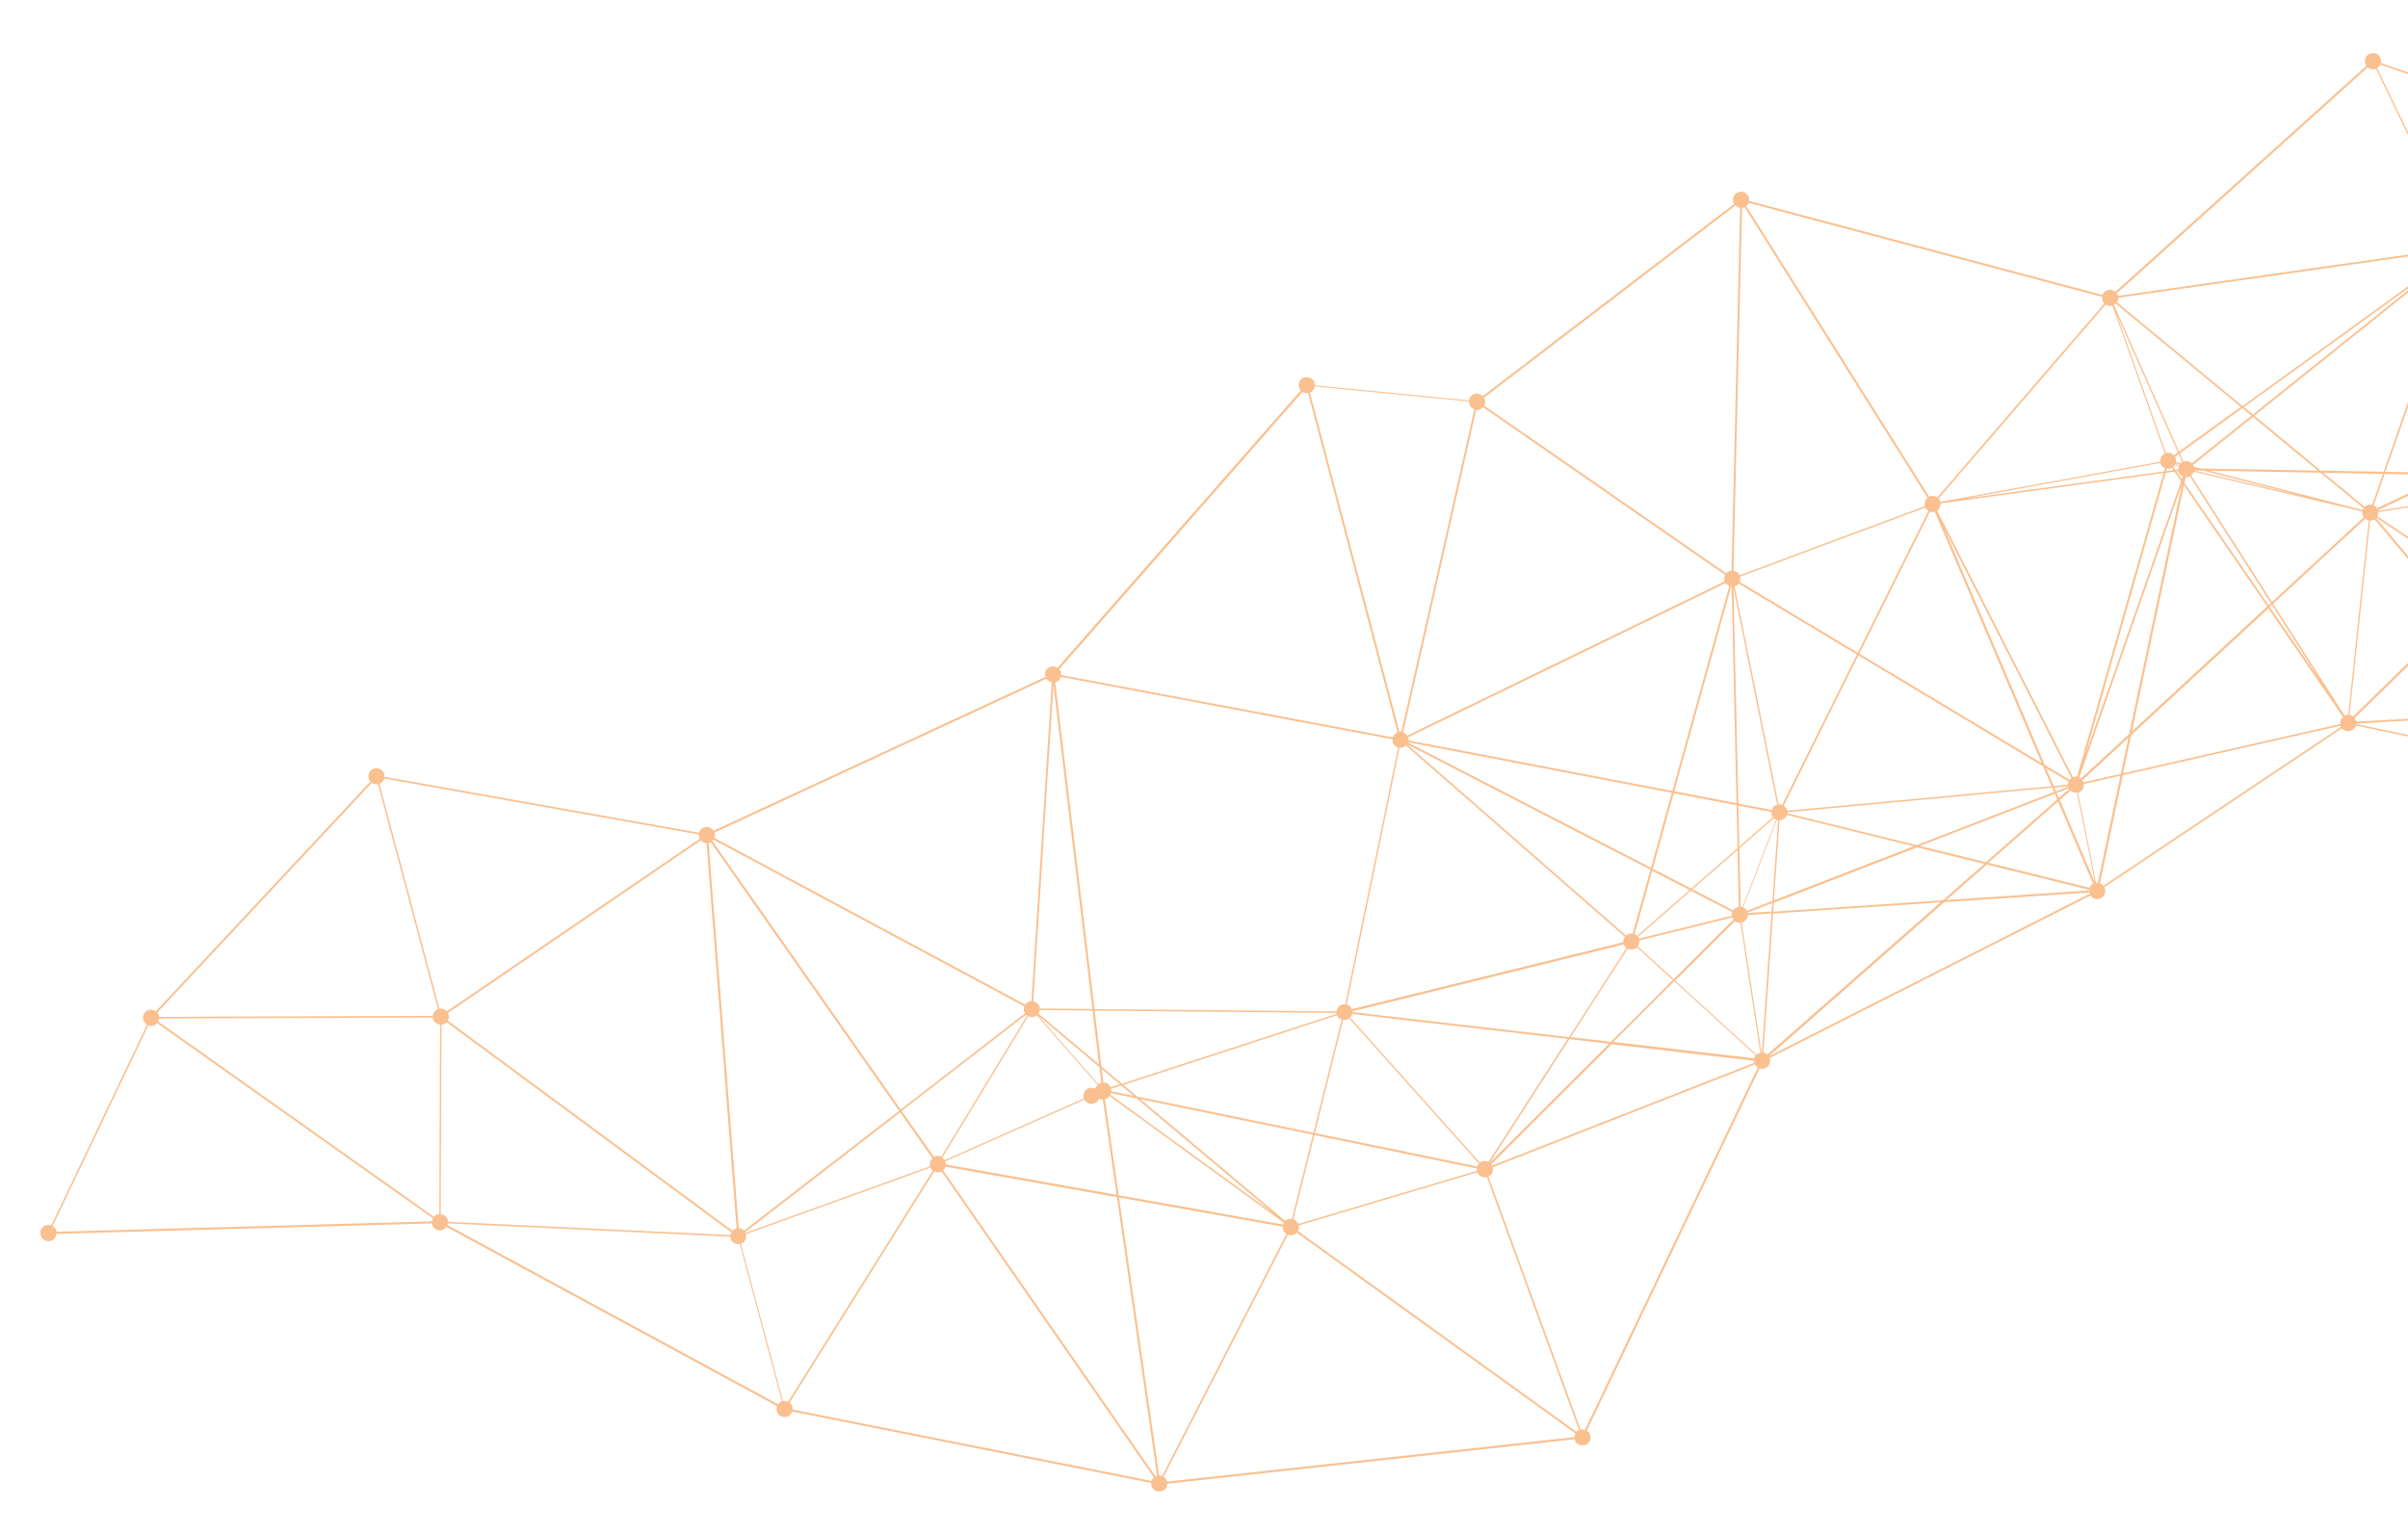 <?xml version="1.0" encoding="UTF-8"?> <svg xmlns="http://www.w3.org/2000/svg" width="917" height="584" viewBox="0 0 917 584" fill="none"><g opacity="0.5" clip-path="url(#clip0_562_4260)"><path d="M1449.36 105.455C1448.45 105.852 1447.5 105.74 1446.69 105.308L1429.56 133.359C1430.01 133.683 1430.41 134.057 1430.65 134.607C1431.34 136.16 1430.62 138.006 1429.07 138.693C1427.52 139.381 1425.67 138.67 1424.98 137.117C1424.93 136.997 1424.95 136.899 1424.9 136.78L1278.54 162.829C1278.59 164.066 1277.93 165.279 1276.73 165.808C1275.54 166.336 1274.24 166.067 1273.36 165.249L1212.33 219.886C1212.45 220.076 1212.63 220.239 1212.71 220.455C1213.4 222.008 1212.69 223.855 1211.13 224.542C1209.58 225.229 1207.73 224.519 1207.05 222.965C1206.94 222.702 1206.91 222.436 1206.87 222.195L1096.89 227.537C1096.81 228.656 1096.19 229.698 1095.09 230.199C1093.78 230.78 1092.31 230.348 1091.47 229.261L989.044 293.521C989.044 293.521 989.095 293.568 989.095 293.592C989.783 295.145 989.072 296.992 987.519 297.679C985.965 298.366 984.119 297.656 983.432 296.102C983.194 295.577 983.175 295.043 983.229 294.507L897.141 276.362C896.88 277.197 896.323 277.897 895.463 278.292C894.173 278.872 892.725 278.439 891.863 277.426L801.324 337.981C801.324 337.981 801.425 338.074 801.452 338.146C802.139 339.699 801.428 341.546 799.875 342.233C798.489 342.841 796.917 342.339 796.096 341.106L673.899 403.019C674.439 404.529 673.771 406.228 672.266 406.889C671.549 407.206 670.772 407.21 670.059 406.968L604.279 544.953C604.776 545.275 605.203 545.672 605.442 546.246C606.129 547.8 605.419 549.646 603.866 550.333C602.312 551.02 600.466 550.31 599.779 548.757C599.7 548.589 599.718 548.419 599.662 548.227L444.529 565.172C444.498 566.338 443.833 567.43 442.71 567.932C441.157 568.619 439.31 567.909 438.623 566.355C438.412 565.877 438.369 565.369 438.4 564.882L301.683 537.683C301.421 538.493 300.862 539.169 300.026 539.539C298.448 540.227 296.626 539.516 295.939 537.962C295.595 537.174 295.589 536.324 295.878 535.585L169.992 467.33C169.692 467.754 169.293 468.157 168.768 468.394C167.214 469.081 165.368 468.371 164.681 466.817C164.574 466.554 164.54 466.288 164.507 466.022L21.481 469.98C21.374 471.052 20.755 472.046 19.703 472.52C18.15 473.208 16.304 472.497 15.617 470.944C14.929 469.39 15.64 467.544 17.193 466.857C17.958 466.514 18.784 466.533 19.521 466.773L55.978 390.296C55.456 389.975 54.98 389.555 54.69 388.934C54.003 387.381 54.714 385.535 56.267 384.848C57.318 384.373 58.467 384.598 59.34 385.223L141.066 297.697C140.863 297.461 140.685 297.249 140.554 296.962C139.867 295.409 140.577 293.563 142.13 292.876C143.684 292.188 145.53 292.899 146.217 294.452C146.429 294.93 146.47 295.414 146.439 295.901L266.217 317.204C266.478 316.369 267.034 315.62 267.895 315.25C269.328 314.615 270.927 315.189 271.726 316.471L398.096 257.856C397.63 256.368 398.299 254.741 399.732 254.083C400.736 253.634 401.835 253.813 402.681 254.389L495.336 148.747C495.133 148.512 494.93 148.276 494.798 147.965C494.111 146.412 494.797 144.567 496.374 143.879C497.952 143.191 499.774 143.902 500.461 145.455C500.647 145.886 500.711 146.32 500.703 146.782L559.395 152.511C559.579 151.534 560.153 150.639 561.134 150.215C562.352 149.662 563.724 150.001 564.606 150.916L660.393 77.669C660.393 77.669 660.241 77.481 660.188 77.361C659.5 75.783 660.187 73.962 661.765 73.274C663.342 72.586 665.164 73.273 665.852 74.851C666.09 75.4 666.11 75.958 666.033 76.519L800.657 112.34C800.947 111.626 801.507 110.999 802.272 110.655C803.419 110.153 804.69 110.398 805.568 111.168L901.183 25.036C901.055 24.871 900.904 24.73 900.825 24.539C900.138 22.986 900.848 21.139 902.401 20.452C903.955 19.765 905.801 20.476 906.488 22.029C906.778 22.674 906.779 23.354 906.632 23.99L999.64 56.356C999.932 55.69 1000.45 55.137 1001.16 54.82C1002.72 54.133 1004.56 54.844 1005.25 56.397C1005.46 56.851 1005.5 57.335 1005.47 57.797L1136.24 79.675C1136.48 78.841 1137.06 78.092 1137.92 77.697C1139.47 77.01 1141.32 77.72 1142.01 79.274C1142.38 80.11 1142.33 80.986 1142 81.75L1176.15 101.254L1301.66 77.364C1301.59 76.104 1302.25 74.891 1303.47 74.337C1305.02 73.65 1306.87 74.36 1307.56 75.913C1307.77 76.367 1307.81 76.851 1307.78 77.338L1445.07 101.676C1445.33 100.841 1445.89 100.117 1446.75 99.746C1448.31 99.059 1450.15 99.77 1450.84 101.323C1451.53 102.876 1450.82 104.723 1449.26 105.41L1449.36 105.455ZM21.478 469.203L164.503 465.246C164.537 464.832 164.669 464.463 164.874 464.091L59.867 389.744C59.587 390.069 59.232 390.325 58.826 390.509C58.061 390.852 57.235 390.834 56.498 390.593L20.041 467.046C20.586 467.366 21.038 467.787 21.328 468.407C21.434 468.671 21.468 468.937 21.502 469.202L21.478 469.203ZM1005.25 58.995C1005.04 59.415 1004.76 59.765 1004.39 60.07L1044.33 124.936C1045.39 124.897 1046.41 125.468 1047 126.393L1113.87 92.959L1005.27 59.018L1005.25 58.995ZM664.325 78.984C664.014 79.117 663.7 79.153 663.386 79.188L660.13 217.423C661.107 217.582 662.026 218.156 662.473 219.111L733.049 192.803C732.715 191.601 733.133 190.396 734.052 189.635L664.372 78.934C664.372 78.934 664.324 78.96 664.301 78.985L664.325 78.984ZM563.718 155.925C563.193 156.162 562.659 156.181 562.147 156.127L534.351 278.954C534.99 279.174 535.491 279.617 535.877 280.211L656.779 221.452C656.482 220.613 656.596 219.735 656.983 219.017L564.757 155.11C564.478 155.46 564.124 155.74 563.694 155.926L563.718 155.925ZM60.257 389.123L165.241 463.495C165.521 463.17 165.876 462.914 166.282 462.73C166.617 462.596 166.955 462.535 167.293 462.499L167.584 390.31C166.512 390.203 165.494 389.584 165.02 388.533C164.887 388.222 164.851 387.908 164.816 387.593L60.604 387.969C60.57 388.383 60.438 388.752 60.257 389.123ZM300.116 533.952L355.238 445.878C354.863 445.576 354.535 445.224 354.3 444.771L284.053 470.12C284.445 471.563 283.773 473.117 282.362 473.726C282.29 473.753 282.217 473.731 282.122 473.783L298.165 533.706C298.816 533.586 299.474 533.659 300.068 533.954L300.116 533.952ZM601.284 544.721L566.207 448.361C564.763 448.729 563.258 448.055 562.625 446.669C562.624 446.621 562.622 446.572 562.596 446.525L494.546 466.794C494.694 467.541 494.598 468.249 494.233 468.893L600.338 545.41C600.595 545.134 600.927 544.904 601.284 544.721ZM668.112 404.805C668.054 404.54 667.948 404.301 667.94 404.059L613.719 397.78L567.878 443.543C567.981 443.685 568.107 443.826 568.21 443.992L668.136 404.804L668.112 404.805ZM1207.03 220.562C1207.26 219.996 1207.68 219.544 1208.2 219.185L1153.73 110.364L1110.81 194.77L1207.03 220.538L1207.03 220.562ZM1276.75 160.199C1277.32 160.47 1277.79 160.914 1278.13 161.484L1373.91 119.023C1373.91 119.023 1373.9 118.926 1373.88 118.878L1286.48 131.759L1276.75 160.199ZM1373.73 118.179C1373.71 117.694 1373.84 117.253 1374.02 116.809L1307.33 78.981C1307.01 79.429 1306.63 79.856 1306.08 80.094C1305.44 80.384 1304.76 80.384 1304.1 80.214L1286.72 130.998L1373.71 118.18L1373.73 118.179ZM1374.32 116.361C1374.65 115.913 1375.02 115.511 1375.57 115.248C1377.12 114.561 1378.97 115.272 1379.66 116.825C1379.71 116.945 1379.69 117.067 1379.74 117.186L1385.28 115.991L1312.68 81.386L1374.35 116.361L1374.32 116.361ZM1379.86 117.692C1379.86 117.692 1379.91 117.86 1379.91 117.957L1389.85 118.182L1386.02 116.353L1379.86 117.692ZM1242.64 140.134C1242.34 140.509 1241.99 140.838 1241.51 141.049C1241.15 141.208 1240.77 141.27 1240.38 141.284L1268.27 158.149L1242.64 140.11L1242.64 140.134ZM1237.47 139.519C1237.47 139.519 1237.45 139.472 1237.42 139.448C1237.11 138.756 1237.13 138.026 1237.32 137.364L1227.94 133.744L1237.47 139.519ZM1242.85 139.787L1273.11 161.082C1273.42 160.707 1273.77 160.379 1274.25 160.167C1274.89 159.877 1275.57 159.877 1276.21 160.048L1285.85 131.879L1243.35 138.142C1243.37 138.749 1243.17 139.314 1242.85 139.811L1242.85 139.787ZM1420.02 119.257L1392.49 118.645L1404.35 124.288L1420.11 119.594C1420.11 119.594 1420.02 119.354 1420.02 119.257ZM1420.28 120.389L1405.41 124.808L1425.27 134.266C1425.59 133.769 1425.99 133.318 1426.59 133.053C1426.68 133.001 1426.78 133.046 1426.88 132.994L1423.79 122.083C1422.37 122.401 1420.89 121.751 1420.28 120.389ZM1404.38 125.112L1400.73 126.191L1422.9 133.938L1404.38 125.112ZM1403.32 124.617L1390.74 118.611L1379.88 118.371C1379.89 118.54 1379.85 118.736 1379.78 118.909L1399.45 125.775L1403.32 124.617ZM1379.65 119.326C1379.36 120.016 1378.82 120.618 1378.08 120.936C1376.62 121.596 1374.95 120.976 1374.17 119.62L1280.69 161.077L1398.73 125.996L1379.65 119.326ZM1239.32 141.613L1238.17 144.738L1268.61 159.326L1239.32 141.613ZM1238.83 141.316L1223.64 132.127L1163.2 108.81L1237.68 144.513L1238.83 141.316ZM940.748 95.645C940.547 96.138 940.173 96.54 939.724 96.872L977.183 159.569L992.698 152.188L996.567 113.302L940.724 95.67L940.748 95.645ZM662.638 219.639C662.833 220.336 662.81 221.041 662.517 221.683L707.456 248.665L734.351 194.553C733.879 194.254 733.476 193.856 733.238 193.33L662.638 219.639ZM536.24 280.853C536.375 281.237 536.439 281.647 536.404 282.037L636.855 301.292L658.52 223.283C657.953 223.037 657.501 222.616 657.142 222.095L536.24 280.853ZM283.759 469.354C283.759 469.354 283.91 469.519 283.938 469.615L354.185 444.265C353.901 443.134 354.224 441.982 355.071 441.223L342.812 423.723L283.783 469.353L283.759 469.354ZM669.754 401.177C669.945 401.097 670.139 401.09 670.332 401.059L662.796 351.536C662.021 351.588 661.26 351.349 660.66 350.885L637.951 373.552L668.925 401.765C669.184 401.537 669.443 401.31 669.754 401.177ZM708.051 249.008L777.506 290.719L736.792 194.926C736.167 195.094 735.512 195.118 734.946 194.895L708.051 249.008ZM623.449 356.472L643.409 339.027L629.185 331.697L622.48 355.852C622.85 356.008 623.173 356.215 623.45 356.497L623.449 356.472ZM623.756 356.898C623.884 357.088 624.059 357.227 624.139 357.443C624.14 357.467 624.142 357.516 624.143 357.54L659.518 348.814C659.452 348.33 659.483 347.844 659.661 347.4L643.879 339.277L623.707 356.9L623.756 356.898ZM660.075 346.754C660.399 346.305 660.772 345.879 661.321 345.641C661.584 345.51 661.875 345.5 662.165 345.465L661.675 323.754L644.516 338.744L660.05 346.755L660.075 346.754ZM674.58 309.281L662.014 306.868L662.358 322.491L675.186 311.274C675.057 311.085 674.882 310.945 674.802 310.73C674.59 310.252 674.549 309.768 674.58 309.281ZM674.722 308.523C674.985 307.713 675.542 307.013 676.378 306.643C676.498 306.59 676.643 306.585 676.764 306.556L660.148 223.978L661.986 306.092L674.722 308.523ZM675.491 311.676L662.381 323.146L662.892 345.439C663.111 345.455 663.331 345.496 663.528 345.562L676.363 312.276C676.042 312.142 675.744 311.958 675.492 311.7L675.491 311.676ZM618.444 359.736L515.039 385.235C515.039 385.235 515.094 385.427 515.098 385.524L597.501 395.061L619.39 361.061C619.015 360.759 618.662 360.408 618.451 359.93C618.424 359.858 618.446 359.809 618.42 359.737L618.444 359.736ZM620.051 355.818C620.601 355.58 621.183 355.559 621.744 355.636L628.515 331.284L535.85 283.513L619.246 356.381C619.48 356.154 619.74 355.95 620.074 355.793L620.051 355.818ZM536.24 282.868L628.707 330.548L636.637 301.979L536.235 282.747C536.235 282.747 536.238 282.82 536.215 282.869L536.24 282.868ZM629.4 330.912L644.044 338.47L661.675 323.074L661.305 306.724L637.396 302.146L629.401 330.936L629.4 330.912ZM661.276 305.924L659.424 223.445C659.424 223.445 659.327 223.424 659.253 223.403L637.587 301.387L661.276 305.924ZM660.946 223.22C660.826 223.273 660.681 223.279 660.561 223.307L677.292 306.391C677.776 306.35 678.238 306.357 678.681 306.536L707.115 249.309L662.102 222.281C661.8 222.656 661.424 223.009 660.946 223.22ZM679.276 306.878C679.773 307.2 680.2 307.598 680.439 308.172C680.544 308.387 680.528 308.606 680.584 308.822L781.244 299.47L778.034 291.889L707.71 249.651L679.276 306.878ZM778.695 291.38L788.1 297.038C788.31 296.788 788.545 296.585 788.829 296.381L740.502 201.542L778.695 291.38ZM787.564 299.679C787.564 299.679 787.561 299.582 787.535 299.535L782.356 300.013L782.966 301.447L787.54 299.68L787.564 299.679ZM787.414 298.884C787.399 298.471 787.506 298.055 787.686 297.684L779.2 292.6L782.091 299.391L787.415 298.908L787.414 298.884ZM794.053 287.72L830.574 183.345L828.062 179.672L824.704 180.133L794.077 287.719L794.053 287.72ZM1013.14 264.2L1027.97 198.698L992.697 183.192C992.377 183.737 991.934 184.239 991.312 184.504C991.24 184.531 991.166 184.509 991.095 184.56L1011.95 265.505L1013.14 264.2ZM1080.08 189.491C1079.88 189.255 1079.68 189.044 1079.54 188.733C1079.39 188.351 1079.3 187.965 1079.28 187.577L1074.25 187.249L1077.05 192.853L1080.08 189.467L1080.08 189.491ZM1044.08 130.99L1032.06 184.033L1073.21 186.631L1045.44 130.844C1044.98 131.006 1044.52 131.047 1044.06 131.015L1044.08 130.99ZM992.991 182.598L1028.12 198.037L1031.18 184.526L993.072 182.134C993.053 182.28 993.035 182.451 992.991 182.598ZM992.402 179.706C992.579 179.918 992.781 180.13 992.888 180.393C993.047 180.775 993.134 181.161 993.148 181.549L1031.3 183.963L1043.35 130.822C1043.01 130.689 1042.68 130.506 1042.38 130.25L992.401 179.682L992.402 179.706ZM1073.96 186.652L1079.36 186.992C1079.48 186.259 1079.84 185.591 1080.46 185.107L1077.36 180.096L1047.03 132.559L1073.96 186.676L1073.96 186.652ZM1073.52 187.202L1031.93 184.572L1028.81 198.328L1059.87 211.996L1076.56 193.357L1073.49 187.179L1073.52 187.202ZM1028.69 198.988L1014.17 263.022L1059.45 212.496L1028.69 198.964L1028.69 198.988ZM933.623 181.02L905.528 194.365C905.528 194.365 905.534 194.51 905.584 194.557L986.171 181.97L933.622 180.996L933.623 181.02ZM835.523 179.21L876.782 188.941L839.07 179.276L835.548 179.209L835.523 179.21ZM831.187 181.502C830.545 181.185 829.993 180.695 829.677 180.003C829.597 179.811 829.591 179.642 829.56 179.449L828.762 179.55L830.812 182.535L831.163 181.503L831.187 181.502ZM828.403 179.005L829.442 178.87C829.425 178.409 829.507 177.994 829.662 177.575L828.329 176.968C828.148 177.314 827.916 177.614 827.609 177.868L828.403 179.029L828.403 179.005ZM828.533 176.548C828.533 176.548 828.512 176.646 828.489 176.695L829.822 177.303C829.891 177.179 829.983 177.054 830.052 176.93L828.533 176.548ZM835.566 178.383L835.712 178.377L835.541 178.335C835.541 178.335 835.541 178.359 835.542 178.383L835.566 178.383ZM841.353 179.291L899.746 194.257C899.835 194.035 899.973 193.812 900.112 193.613L883.698 180.074L841.353 179.291ZM900.504 193.064C900.762 192.812 901.046 192.584 901.381 192.45C902.026 192.16 902.705 192.16 903.342 192.307L907.457 180.505L884.791 180.083L900.504 193.064ZM903.932 192.504C904.451 192.753 904.853 193.126 905.186 193.624L931.849 180.963L908.114 180.53L903.932 192.504ZM900.162 197.034C900.034 196.869 899.884 196.729 899.804 196.537C899.566 195.987 899.544 195.381 899.621 194.82L835.443 179.674C835.269 180.238 834.898 180.713 834.426 181.094L865.222 229.319L900.162 197.034ZM827.654 179.104L827.064 178.227C827.064 178.227 826.946 178.329 826.874 178.356C826.301 178.619 825.694 178.616 825.132 178.515L824.875 179.471L827.677 179.079L827.654 179.104ZM828.611 176.035L830.425 176.504C830.613 176.327 830.826 176.174 831.064 176.044L829.716 173.009L828.296 174.031C828.296 174.031 828.423 174.172 828.451 174.269C828.714 174.842 828.712 175.449 828.61 176.011L828.611 176.035ZM835.423 177.781L837.996 178.441L882.697 179.26L857.951 158.81L835.108 177.112C835.185 177.231 835.286 177.324 835.364 177.467C835.416 177.563 835.395 177.66 835.423 177.757L835.423 177.781ZM935.246 180.234L987.065 181.185C987.183 180.404 987.594 179.685 988.256 179.2L977.018 160.376L935.246 180.234ZM988.753 178.842C988.753 178.842 988.801 178.816 988.824 178.791C989.23 178.606 989.641 178.543 990.053 178.528L992.605 152.969L977.591 160.113L988.777 178.841L988.753 178.842ZM990.713 178.65C991.202 178.754 991.671 178.956 992.071 179.281L1042.05 129.849C1042.05 129.849 1041.9 129.66 1041.85 129.541L993.32 152.603L990.736 178.625L990.713 178.65ZM1080.63 189.932L1080.49 190.107L1077.46 193.64L1092.75 224.36C1092.75 224.36 1092.75 224.36 1092.8 224.358L1083.03 190.405C1082.18 190.581 1081.33 190.417 1080.63 189.932ZM892.923 272.484C893.353 272.298 893.788 272.234 894.25 272.242L902.051 198.253C901.537 198.15 901.069 197.948 900.669 197.623L865.635 229.984L892.829 272.56C892.829 272.56 892.899 272.485 892.947 272.483L892.923 272.484ZM787.936 300.564C787.936 300.564 787.808 300.399 787.756 300.304L783.207 302.07L784.029 303.982L787.935 300.54L787.936 300.564ZM660.128 350.248C659.975 350.06 659.799 349.872 659.693 349.633C659.691 349.584 659.689 349.536 659.663 349.488L624.289 358.215C624.391 359.036 624.176 359.821 623.666 360.471L637.371 372.966L660.128 350.248ZM596.967 395.736L514.905 386.235C514.778 386.749 514.576 387.218 514.202 387.62L563.582 442.896C563.772 442.768 563.935 442.592 564.15 442.487C565.034 442.091 565.985 442.203 566.801 442.61L596.967 395.76L596.967 395.736ZM563.155 443.178L513.775 387.902C513.586 388.03 513.422 388.206 513.207 388.311C512.633 388.55 512.051 388.571 511.49 388.494L500.733 431.611L562.516 444.318C562.671 443.9 562.876 443.504 563.179 443.178L563.155 443.178ZM490.262 464.472C490.836 464.232 491.418 464.211 491.979 464.288L499.978 432.221L434.256 418.684L489.409 465.061C489.668 464.833 489.927 464.605 490.261 464.447L490.262 464.472ZM432.837 418.395L423.054 416.392C423.011 416.539 422.919 416.688 422.85 416.812C422.852 416.86 422.805 416.911 422.783 416.96L484.536 461.861L432.861 418.394L432.837 418.395ZM418.27 412.995C418.459 412.843 418.647 412.666 418.861 412.561C419.029 412.482 419.199 412.5 419.367 412.446L418.642 406.451L395.409 386.918L418.269 412.971L418.27 412.995ZM420.164 412.32C421.329 412.327 422.447 413.015 422.973 414.137L426.452 412.992L419.542 407.196L420.162 412.272L420.164 412.32ZM423.091 414.74C423.151 415.053 423.186 415.343 423.172 415.635L431.611 417.371L426.979 413.483L423.091 414.74ZM358.87 440.892C359.244 441.146 359.547 441.475 359.781 441.903L412.76 418.413C412.244 416.902 412.912 415.227 414.394 414.567C415.278 414.171 416.253 414.282 417.044 414.69C417.089 414.567 417.182 414.467 417.251 414.367C417.406 413.949 417.659 413.551 417.987 413.224L394.796 386.77C394.608 386.922 394.444 387.098 394.205 387.204C393.321 387.6 392.371 387.513 391.579 387.104L358.919 440.89L358.87 440.892ZM427.747 413.237L433.03 417.684L500.171 431.51L510.929 388.417C510.143 388.154 509.466 387.572 509.097 386.759L427.749 413.285L427.747 413.237ZM737.623 194.411L789.398 295.996C789.925 295.807 790.459 295.788 790.971 295.867L823.929 180.185L739.057 191.761C739.096 192.828 738.549 193.819 737.648 194.434L737.623 194.411ZM883.789 179.245L907.72 179.695L936.574 97.058C936.253 96.899 935.955 96.716 935.704 96.482L858.493 158.354L883.79 179.269L883.789 179.245ZM939.125 97.112C938.48 97.402 937.8 97.402 937.164 97.255L908.376 179.72L933.447 180.177L976.604 159.663L939.196 97.061C939.196 97.061 939.149 97.087 939.125 97.112ZM1046.22 130.306L1061.35 154.015L1046.6 130.025C1046.6 130.025 1046.34 130.204 1046.22 130.281L1046.22 130.306ZM1084.64 185.369C1084.87 185.604 1085.07 185.864 1085.21 186.175C1085.44 186.724 1085.47 187.306 1085.39 187.867L1104.04 192.853L1117.83 148.268L1084.64 185.345L1084.64 185.369ZM1092.18 224.671L1077 194.166L1061.17 212.556L1091.15 225.728C1091.4 225.306 1091.72 224.955 1092.15 224.672L1092.18 224.671ZM1013.81 264.492L1013.51 265.765C1013.76 265.853 1013.98 266.015 1014.21 266.177L1060.02 212.913L1013.81 264.492ZM1009.19 268.518L1009.47 268.192C1009.53 267.874 1009.62 267.556 1009.76 267.259L987.964 252.7L987.387 269.74L1009.19 268.518ZM1010.15 266.663C1010.45 266.312 1010.8 266.008 1011.23 265.822C1011.3 265.796 1011.38 265.817 1011.45 265.766L990.539 184.605C990.539 184.605 990.371 184.659 990.274 184.663L988.007 251.873L1010.15 266.663ZM989.641 184.613C989.079 184.536 988.562 184.336 988.137 183.987L946.813 224.367L987.361 251.459L989.617 184.638L989.641 184.613ZM987.656 183.446C987.504 183.257 987.328 183.093 987.222 182.854C987.143 182.687 987.162 182.517 987.107 182.349L905.675 195.063C905.695 195.621 905.569 196.16 905.319 196.654L946.192 223.977L987.633 183.471L987.656 183.446ZM904.976 197.225C904.976 197.225 904.931 197.324 904.884 197.374L935.802 234.135L945.722 224.431L904.976 197.225ZM904.316 197.783C904.174 197.885 904.057 198.011 903.89 198.09C903.46 198.275 903.025 198.339 902.564 198.332L894.762 272.32C895.252 272.424 895.719 272.602 896.095 272.928L935.263 234.664L904.268 197.809L904.316 197.783ZM865.165 230.413L864.319 231.197L883.481 259.058L865.188 230.388L865.165 230.413ZM864.752 229.749L833.929 181.452C833.929 181.452 833.859 181.527 833.81 181.529C833.332 181.741 832.824 181.783 832.337 181.752L831.882 183.953L863.907 230.556L864.776 229.748L864.752 229.749ZM831.672 184.859L811.861 278.606L863.389 231.011L831.672 184.859ZM830.927 184.376L791.854 296.102C792.076 296.215 792.3 296.353 792.5 296.516L810.828 279.59L830.927 184.401L830.927 184.376ZM788.492 301.176L784.42 304.745L797.816 336.286L790.896 301.866C790.002 301.995 789.119 301.736 788.468 301.176L788.492 301.176ZM783.442 304.538L782.513 302.338L731.128 322.225L756.261 328.434L783.442 304.538ZM782.222 301.668L781.507 300.019L680.678 309.401C680.682 309.523 680.638 309.646 680.618 309.768L729.903 321.93L782.223 301.693L782.222 301.668ZM680.496 310.428C680.208 311.191 679.649 311.842 678.86 312.186C678.477 312.345 678.068 312.433 677.68 312.447L675.548 342.944L728.778 322.359L680.496 310.428ZM677.095 312.371C676.948 312.352 676.802 312.333 676.679 312.289L663.844 345.575C664.436 345.845 664.939 346.312 665.277 346.931L674.974 343.183L677.119 312.37L677.095 312.371ZM665.496 347.627C665.496 347.627 665.525 347.748 665.527 347.82L674.658 347.2L674.882 343.988L665.496 347.627ZM665.602 348.546C665.545 349.665 664.904 350.732 663.804 351.208C663.613 351.288 663.419 351.295 663.226 351.326L670.762 400.849C670.762 400.849 670.882 400.821 670.93 400.819L674.611 347.93L665.602 348.546ZM637.044 373.318L623.364 360.846C623.105 361.073 622.846 361.301 622.511 361.435C621.627 361.831 620.677 361.743 619.86 361.312L598.132 395.063L613.467 396.842L637.043 373.293L637.044 373.318ZM597.65 395.833L567.345 442.882L612.741 397.572L597.65 395.833ZM562.375 445.1L500.542 432.37L492.543 464.438C493.329 464.701 494.006 465.284 494.375 466.096C494.377 466.144 494.378 466.193 494.404 466.24L562.455 445.971C562.396 445.682 562.361 445.392 562.376 445.124L562.375 445.1ZM488.925 465.782L422.486 417.481C422.163 417.953 421.766 418.381 421.193 418.644C421.049 418.698 420.903 418.703 420.759 418.732L426.032 455.3L488.634 466.448C488.698 466.203 488.812 466.005 488.949 465.781L488.925 465.782ZM419.988 418.906C419.479 418.924 418.987 418.748 418.518 418.522C418.229 419.285 417.669 419.912 416.881 420.256C415.399 420.916 413.701 420.273 412.946 418.868L359.967 442.358C360.103 442.766 360.166 443.152 360.131 443.541L425.201 455.135L419.987 418.882L419.988 418.906ZM355.658 440.668C355.658 440.668 355.751 440.567 355.823 440.54C356.707 440.144 357.657 440.232 358.449 440.64L391.109 386.854C390.96 386.762 390.835 386.67 390.71 386.553L343.373 423.144L355.658 440.668ZM395.451 386.067L418.534 405.484L416.046 384.937L395.913 384.739C395.858 385.227 395.678 385.646 395.427 386.068L395.451 386.067ZM419.436 406.253L427.247 412.818L509.003 386.18C509.003 386.18 508.946 385.939 508.917 385.819L416.873 384.956L419.436 406.253ZM514.785 384.248C514.785 384.248 514.788 384.345 514.814 384.393L618.219 358.894C618.144 358.144 618.362 357.457 618.776 356.835L535.381 283.967C535.146 284.194 534.887 284.398 534.552 284.555C534.051 284.792 533.518 284.811 532.982 284.758L512.855 382.57C513.666 382.832 514.39 383.389 514.761 384.249L514.785 384.248ZM824.102 179.572L824.447 178.37C823.732 178.08 823.129 177.519 822.787 176.779C822.733 176.635 822.728 176.49 822.699 176.345L748.627 189.863L824.126 179.571L824.102 179.572ZM827.862 173.44L829.4 172.317L805.911 119.362L824.821 172.578C825.927 172.272 827.079 172.594 827.862 173.44ZM805.017 116.092L829.802 172.011L853.322 154.995L805.68 115.631C805.492 115.808 805.255 115.962 805.017 116.092ZM830.118 172.703L831.493 175.834C832.62 175.43 833.844 175.725 834.674 176.521L857.375 158.321L853.921 155.459L830.117 172.679L830.118 172.703ZM857.942 157.888L926.163 103.235L854.514 155.074L857.942 157.888ZM993.409 151.702L1041.51 128.849C1041.34 128.321 1041.32 127.811 1041.45 127.297L997.273 113.349L993.457 151.7L993.409 151.702ZM1041.57 126.686C1041.8 126.192 1042.17 125.766 1042.62 125.434L1006.76 65.325L1003.72 60.409C1003.31 60.594 1002.9 60.657 1002.49 60.672L997.298 112.693L1041.57 126.661L1041.57 126.686ZM1043.05 125.127C1043.05 125.127 1043.09 125.077 1043.14 125.075C1043.26 125.022 1043.38 125.042 1043.48 124.99L1026.85 97.985L1043.05 125.127ZM1047.08 129.352L1081.12 184.622C1081.91 184.278 1082.78 184.295 1083.52 184.584L1121.72 112.682L1047.44 127.64C1047.48 128.245 1047.36 128.832 1047.06 129.377L1047.08 129.352ZM1084.09 184.928C1084.09 184.928 1084.14 184.95 1084.17 184.974L1118.29 146.843L1129.34 111.145L1122.59 112.505L1084.09 184.928ZM1138.71 83.471L1134.12 98.324L1150.25 103.376L1140.24 83.368C1139.73 83.531 1139.22 83.55 1138.71 83.471ZM1133.88 99.085L1130.42 110.257L1151.56 106L1150.75 104.354L1133.88 99.085ZM1152.38 105.825L1152.67 105.766C1152.66 105.499 1152.65 105.232 1152.71 104.963L1151.81 104.68L1152.38 105.825ZM1156.67 108.389C1155.98 108.609 1155.27 108.634 1154.63 108.39L1154.14 109.379L1198.13 197.26L1156.67 108.389ZM1154.01 108.024C1154.01 108.024 1153.94 107.978 1153.91 107.954L1153.61 108.305L1153.74 108.568L1154.01 108.024ZM1153.44 107.559C1153.21 107.324 1153.01 107.064 1152.88 106.754C1152.82 106.634 1152.84 106.536 1152.79 106.417L1152.67 106.421L1153.3 107.71L1153.44 107.559ZM1151.85 106.596L1130.18 110.945L1119.53 145.439L1152.71 108.338L1151.85 106.596ZM1129.53 110.434L1133.12 98.87L1130.3 98.001L1122.98 111.787L1129.56 110.458L1129.53 110.434ZM1133.36 98.085L1137.71 84.017L1130.68 97.234L1133.36 98.06L1133.36 98.085ZM1151.28 103.679L1152.9 104.179C1153.11 103.735 1153.46 103.334 1153.88 103.027L1141.74 84.6L1151.28 103.679ZM1103.83 193.541L1085.24 188.577C1084.96 189.315 1084.39 189.918 1083.63 190.261C1083.56 190.288 1083.48 190.267 1083.41 190.318L1093.18 224.271C1093.57 224.184 1093.95 224.17 1094.35 224.229L1103.85 193.54L1103.83 193.541ZM987.387 270.395L986.672 291.688C987.16 291.768 987.579 291.923 987.977 292.2L1008.59 269.195L987.387 270.395ZM797.05 336.605L783.736 305.304L757.191 328.644L795.698 338.159C795.942 337.519 796.408 336.968 797.05 336.605ZM668.569 401.997L637.57 373.76L614.368 396.907L668.002 403.109C668.109 402.693 668.29 402.322 668.544 401.973L668.569 401.997ZM270.478 320.935C270.263 321.015 270.069 321.022 269.852 321.079L281.326 467.864C282.104 467.908 282.82 468.222 283.373 468.761L342.402 423.13L270.669 320.831C270.669 320.831 270.575 320.931 270.504 320.958L270.478 320.935ZM1158.31 107.238C1158.05 107.635 1157.75 107.962 1157.32 108.196L1208.91 218.795C1209.51 218.604 1210.09 218.583 1210.66 218.732L1237.41 145.13L1158.31 107.214L1158.31 107.238ZM1153.32 109.578L1153.06 109.078L1119.1 147.008L1104.81 193.19L1110.08 194.602L1153.32 109.578ZM1104.61 193.876L1095.52 223.264L1109.76 195.269L1104.62 193.901L1104.61 193.876ZM1090.98 228.502C1090.71 227.808 1090.71 227.079 1090.9 226.417L1060.76 213.178L1014.74 266.692C1014.86 266.833 1014.97 266.999 1015.07 267.165L1090.95 228.503L1090.98 228.502ZM1009.54 269.428L992.947 287.967L1010.22 270.836C1010.02 270.6 1009.82 270.365 1009.69 270.078C1009.61 269.863 1009.6 269.669 1009.54 269.452L1009.54 269.428ZM985.009 292.015C985.343 291.858 985.706 291.82 986.044 291.784L986.761 270.563L967.233 271.655L984.582 292.298C984.724 292.196 984.841 292.07 985.008 291.991L985.009 292.015ZM986.786 269.907L987.371 252.43L946.326 225.016L936.264 234.847L966.701 271.042L986.786 269.907ZM935.772 235.326L896.628 273.564C896.78 273.753 896.957 273.941 897.062 274.156C897.168 274.395 897.177 274.661 897.235 274.902L965.851 271.049L935.795 235.301L935.772 235.326ZM892.242 273.115L863.83 231.773L811.573 280.048L808.502 294.58L891.197 275.799C891.064 274.784 891.441 273.8 892.242 273.115ZM810.539 281.008L792.987 297.226C793.114 297.392 793.265 297.532 793.345 297.723C793.397 297.819 793.376 297.916 793.404 298.013L807.636 294.781L810.539 281.008ZM793.547 298.614C793.715 299.919 793.059 301.254 791.768 301.81C791.625 301.888 791.455 301.87 791.311 301.924L798.231 336.344C798.449 336.336 798.642 336.305 798.861 336.321L807.49 295.466L793.548 298.639L793.547 298.614ZM795.63 338.962L756.608 329.32L741.241 342.838L795.589 339.182C795.589 339.182 795.633 339.035 795.629 338.938L795.63 338.962ZM755.653 329.087L730.031 322.775L675.509 343.868L675.267 347.276L739.909 342.934L755.653 329.087ZM675.22 347.981L671.519 400.992C672.081 401.093 672.623 401.292 673.049 401.665L739.014 343.695L675.22 347.981ZM488.517 467.253L426.16 456.145L441.403 561.982C441.816 561.968 442.207 562.051 442.577 562.207L489.901 469.971C489.404 469.649 488.977 469.252 488.738 468.678C488.527 468.2 488.485 467.716 488.517 467.253ZM440.2 562.269C440.344 562.215 440.489 562.21 440.634 562.18L425.354 456.028L360.065 444.394C359.89 444.934 359.591 445.406 359.168 445.785L440.034 562.372C440.034 562.372 440.127 562.271 440.199 562.244L440.2 562.269ZM278.492 469.398L170.125 389.393C169.844 389.694 169.513 389.925 169.131 390.109C168.796 390.242 168.458 390.303 168.119 390.339L167.828 462.528C168.9 462.635 169.918 463.254 170.393 464.305C170.551 464.664 170.613 465.026 170.626 465.389L278.166 470.454C278.225 470.087 278.334 469.743 278.517 469.421L278.492 469.398ZM170.515 388.772L278.882 468.777C279.163 468.475 279.494 468.245 279.876 468.061C280.092 467.981 280.286 467.974 280.502 467.917L269.054 321.156C268.227 321.113 267.436 320.729 266.904 320.092L170.58 385.856C170.58 385.856 170.681 385.974 170.708 386.046C171.13 386.978 170.996 387.978 170.516 388.796L170.515 388.772ZM271.283 320.347L342.991 422.624L390.327 386.033C390.327 386.033 390.174 385.844 390.122 385.724C389.778 384.936 389.796 384.085 390.085 383.346L271.726 319.846C271.587 320.021 271.472 320.195 271.307 320.347L271.283 320.347ZM395.785 383.214C395.918 383.525 395.953 383.839 395.99 384.178L416.026 384.355L401.172 261.023L393.489 381.476C394.467 381.659 395.361 382.234 395.785 383.214ZM402.34 259.767C402.173 259.846 402.003 259.828 401.835 259.882L416.827 384.375L508.969 385.235C509.101 384.186 509.698 383.218 510.726 382.768C511.251 382.53 511.76 382.512 512.296 382.566L532.423 284.753C531.613 284.491 530.888 283.935 530.517 283.074C530.306 282.596 530.264 282.088 530.295 281.601L403.995 257.838C403.734 258.673 403.176 259.373 402.316 259.768L402.34 259.767ZM738.938 191.159L822.609 175.887C822.49 174.605 823.173 173.342 824.416 172.787L804.423 116.453C803.533 116.704 802.628 116.518 801.882 116.011L738.261 189.872C738.489 190.131 738.717 190.39 738.874 190.724C738.928 190.868 738.933 191.013 738.963 191.158L738.938 191.159ZM806.173 115.176L853.99 154.68L935.269 95.867C935.269 95.867 935.142 95.725 935.115 95.629C935.037 95.487 935.055 95.316 935 95.148L806.717 113.409C806.739 114.039 806.518 114.63 806.172 115.152L806.173 115.176ZM940.919 95.008L996.663 112.594L1001.83 60.671C1001.08 60.504 1000.43 60.066 999.968 59.403L940.729 93.097C940.729 93.097 940.754 93.12 940.755 93.144C941.02 93.766 941.018 94.397 940.895 95.009L940.919 95.008ZM1047.31 126.916C1047.31 126.916 1047.32 127.037 1047.34 127.085L1122.16 112.035L1129.69 97.877L1114.71 93.196L1047.29 126.917L1047.31 126.916ZM1130.07 97.159L1137.56 83.1C1137.21 82.87 1136.93 82.564 1136.7 82.208L1115.76 92.673L1130.07 97.159ZM1141.07 83.022L1154.22 102.966C1154.22 102.966 1154.39 102.815 1154.48 102.763C1156.03 102.076 1157.88 102.786 1158.57 104.34C1158.62 104.435 1158.6 104.557 1158.63 104.653L1173.58 101.809L1141.64 82.492C1141.47 82.692 1141.28 82.844 1141.07 83.022ZM1158.8 105.424C1158.81 105.763 1158.78 106.104 1158.67 106.448L1220.88 130.429L1174.57 102.404L1158.8 105.399L1158.8 105.424ZM1243.18 137.396L1286.11 131.068L1303.58 80.038C1303.31 79.902 1303.03 79.742 1302.79 79.557L1242.63 136.323C1242.78 136.512 1242.96 136.7 1243.06 136.939C1243.12 137.083 1243.12 137.252 1243.18 137.396ZM1386.41 115.732L1402.6 112.236L1311.05 79.818L1386.41 115.756L1386.41 115.732ZM1387.16 116.094L1391.58 118.217L1420.03 118.868C1420.03 118.723 1420.07 118.6 1420.11 118.452L1403.51 112.567L1387.16 116.118L1387.16 116.094ZM1420.33 117.789C1420.65 117.146 1421.14 116.595 1421.83 116.303C1423.17 115.696 1424.67 116.2 1425.53 117.31L1445.48 104.162C1445.48 104.162 1445.33 103.998 1445.28 103.903C1445.22 103.783 1445.24 103.661 1445.19 103.541L1404.77 112.304L1420.31 117.814L1420.33 117.789ZM1225.19 132.095L1236.59 136.492L1176.31 102.099L1175.78 102.191L1225.19 132.095ZM1445.68 104.446L1425.74 117.594C1425.74 117.594 1425.89 117.759 1425.94 117.854C1426.63 119.407 1425.92 121.254 1424.37 121.941C1424.27 121.993 1424.17 121.972 1424.08 122L1427.16 132.911C1427.89 132.739 1428.62 132.859 1429.26 133.176L1446.39 105.125C1446.11 104.941 1445.89 104.706 1445.71 104.445L1445.68 104.446ZM1424.89 135.081L1400 126.387L1282.3 161.383L1424.75 136.033C1424.74 135.717 1424.8 135.4 1424.89 135.081ZM1272.59 161.999L1237.95 145.402L1211.22 218.931C1211.52 219.066 1211.79 219.226 1212.04 219.435L1273.08 164.798C1272.95 164.608 1272.77 164.469 1272.69 164.253C1272.38 163.512 1272.37 162.711 1272.61 161.999L1272.59 161.999ZM1206.91 221.271L1110.5 195.437L1095.56 224.817C1096.03 225.14 1096.46 225.537 1096.69 226.087C1096.8 226.35 1096.83 226.616 1096.87 226.858L1206.85 221.516C1206.85 221.516 1206.89 221.344 1206.89 221.247L1206.91 221.271ZM1015.43 267.662C1016.04 269.194 1015.35 270.967 1013.82 271.629C1012.67 272.131 1011.4 271.886 1010.5 271.093L988.699 292.708L988.583 292.834C988.583 292.834 988.634 292.905 988.66 292.952L1087.71 230.805L1015.4 267.639L1015.43 267.662ZM984.063 292.729L966.41 271.733L897.333 275.603C897.333 275.603 897.313 275.725 897.291 275.798L983.379 293.943C983.508 293.502 983.736 293.081 984.063 292.729ZM891.365 276.424L808.406 295.263L799.691 336.461C800.208 336.637 800.633 336.986 800.988 337.41L891.527 276.855C891.527 276.855 891.426 276.762 891.399 276.69C891.347 276.595 891.392 276.496 891.34 276.401L891.365 276.424ZM795.69 339.956L740.373 343.67L673.632 402.348L795.804 340.437C795.75 340.269 795.72 340.124 795.69 339.956ZM668.354 405.452L568.428 444.64C568.818 446.058 568.193 447.561 566.833 448.217L601.91 544.577C602.488 544.435 603.071 544.438 603.587 544.614L669.391 406.604C668.968 406.328 668.59 405.953 668.33 405.477L668.354 405.452ZM599.948 546.031L493.843 469.538C493.563 469.84 493.232 470.094 492.826 470.279C492.037 470.623 491.188 470.629 490.449 470.34L443.123 562.552C443.621 562.874 444.048 563.271 444.287 563.845C444.366 564.012 444.373 564.206 444.403 564.375L599.537 547.43C599.543 546.92 599.696 546.453 599.948 546.031ZM439.418 562.807L358.551 446.172C358.551 446.172 358.457 446.272 358.385 446.299C357.525 446.694 356.575 446.607 355.785 446.223L300.663 534.296C301.062 534.598 301.391 534.974 301.627 535.451C301.863 535.928 301.881 536.438 301.85 536.924L438.543 564.125C438.719 563.609 439.019 563.185 439.418 562.807ZM297.515 533.851C297.515 533.851 297.66 533.846 297.756 533.794L281.712 473.871C280.337 474.114 278.93 473.461 278.324 472.147C278.165 471.789 278.104 471.427 278.091 471.063L170.551 465.999C170.51 466.219 170.519 466.462 170.429 466.659L296.291 534.915C296.591 534.491 296.989 534.089 297.515 533.851ZM60.605 387.338L164.817 386.962C164.925 385.89 165.544 384.896 166.596 384.446C166.668 384.419 166.718 384.441 166.789 384.415L143.944 298.734C143.098 298.862 142.29 298.672 141.617 298.187L59.891 385.688C60.092 385.899 60.271 386.136 60.403 386.422C60.535 386.733 60.571 387.048 60.606 387.362L60.605 387.338ZM144.689 298.537C144.689 298.537 144.568 298.542 144.496 298.569L167.342 384.249C168.403 384.065 169.461 384.44 170.146 385.265L266.47 319.501C266.47 319.501 266.368 319.383 266.341 319.311C266.13 318.833 266.088 318.349 266.119 317.863L146.342 296.56C146.08 297.395 145.525 298.143 144.664 298.514L144.689 298.537ZM272.091 319.202L390.45 382.702C390.749 382.254 391.148 381.851 391.673 381.614C392.032 381.455 392.394 381.394 392.781 381.38L400.525 259.905C399.694 259.765 398.948 259.282 398.484 258.522L272.114 317.137C272.333 317.833 272.335 318.562 272.091 319.202ZM404.115 257.13L530.415 280.893C530.677 280.082 531.234 279.358 532.094 278.987C532.143 278.985 532.167 278.984 532.215 278.983L498.141 149.787C497.368 149.888 496.633 149.72 496.011 149.281L403.356 254.924C403.558 255.159 403.761 255.394 403.894 255.705C404.105 256.183 404.148 256.692 404.117 257.178L404.115 257.13ZM498.958 149.564C498.958 149.564 498.886 149.566 498.837 149.568L532.936 278.763C533.177 278.73 533.421 278.745 533.663 278.736L561.46 155.909C560.673 155.646 559.997 155.063 559.652 154.25C559.467 153.82 559.402 153.361 559.41 152.924L500.718 147.194C500.535 148.172 499.96 149.066 498.98 149.49L498.958 149.564ZM565.148 154.489L657.373 218.396C657.653 218.071 658.006 217.767 658.437 217.581C658.747 217.449 659.062 217.413 659.4 217.376L662.656 79.142C661.972 79.045 661.355 78.751 660.9 78.258L565.113 151.504C565.113 151.504 565.29 151.692 565.343 151.812C565.739 152.72 565.629 153.695 565.197 154.512L565.148 154.489ZM665.938 77.251C665.736 77.72 665.411 78.12 664.987 78.475L734.668 189.2C734.668 189.2 734.715 189.174 734.739 189.149C735.767 188.699 736.89 188.877 737.737 189.478L801.358 115.617C801.13 115.358 800.902 115.099 800.744 114.765C800.506 114.215 800.486 113.657 800.563 113.096L665.939 77.275L665.938 77.251ZM806.522 112.712L934.805 94.451C934.766 93.36 935.36 92.343 936.359 91.749L904.817 26.192C903.715 26.596 902.542 26.371 901.69 25.649L806.075 111.781C806.203 111.946 806.353 112.087 806.433 112.278C806.511 112.421 806.493 112.591 806.548 112.759L806.522 112.712ZM906.484 24.602C906.236 25.145 905.791 25.599 905.245 25.934L936.787 91.515C938.129 91.005 939.579 91.511 940.398 92.671L999.638 58.978C999.638 58.978 999.612 58.955 999.612 58.931C999.321 58.285 999.321 57.606 999.492 56.968L906.484 24.602ZM1114.87 92.389L1136.36 81.638C1136.2 81.231 1136.14 80.82 1136.17 80.406L1007.92 58.947L1114.87 92.389ZM1174.73 101.573L1175.24 101.482L1163.86 94.996L1174.76 101.572L1174.73 101.573ZM1237.75 136.402C1238.05 135.978 1238.45 135.575 1238.95 135.363C1240.1 134.86 1241.37 135.106 1242.25 135.876L1302.4 79.109C1302.25 78.921 1302.08 78.733 1301.97 78.494C1301.92 78.399 1301.94 78.301 1301.91 78.18L1177.27 101.894L1237.75 136.402ZM1403.86 111.948L1445.05 103.012C1445.04 102.818 1445.01 102.65 1445.03 102.455L1309.03 78.361L1403.86 111.948Z" fill="#F58220"></path></g><defs><clipPath id="clip0_562_4260"><rect width="1440" height="531" fill="white" transform="matrix(0.999 -0.036 -0.036 -0.999 19.436 583.256)"></rect></clipPath></defs></svg> 